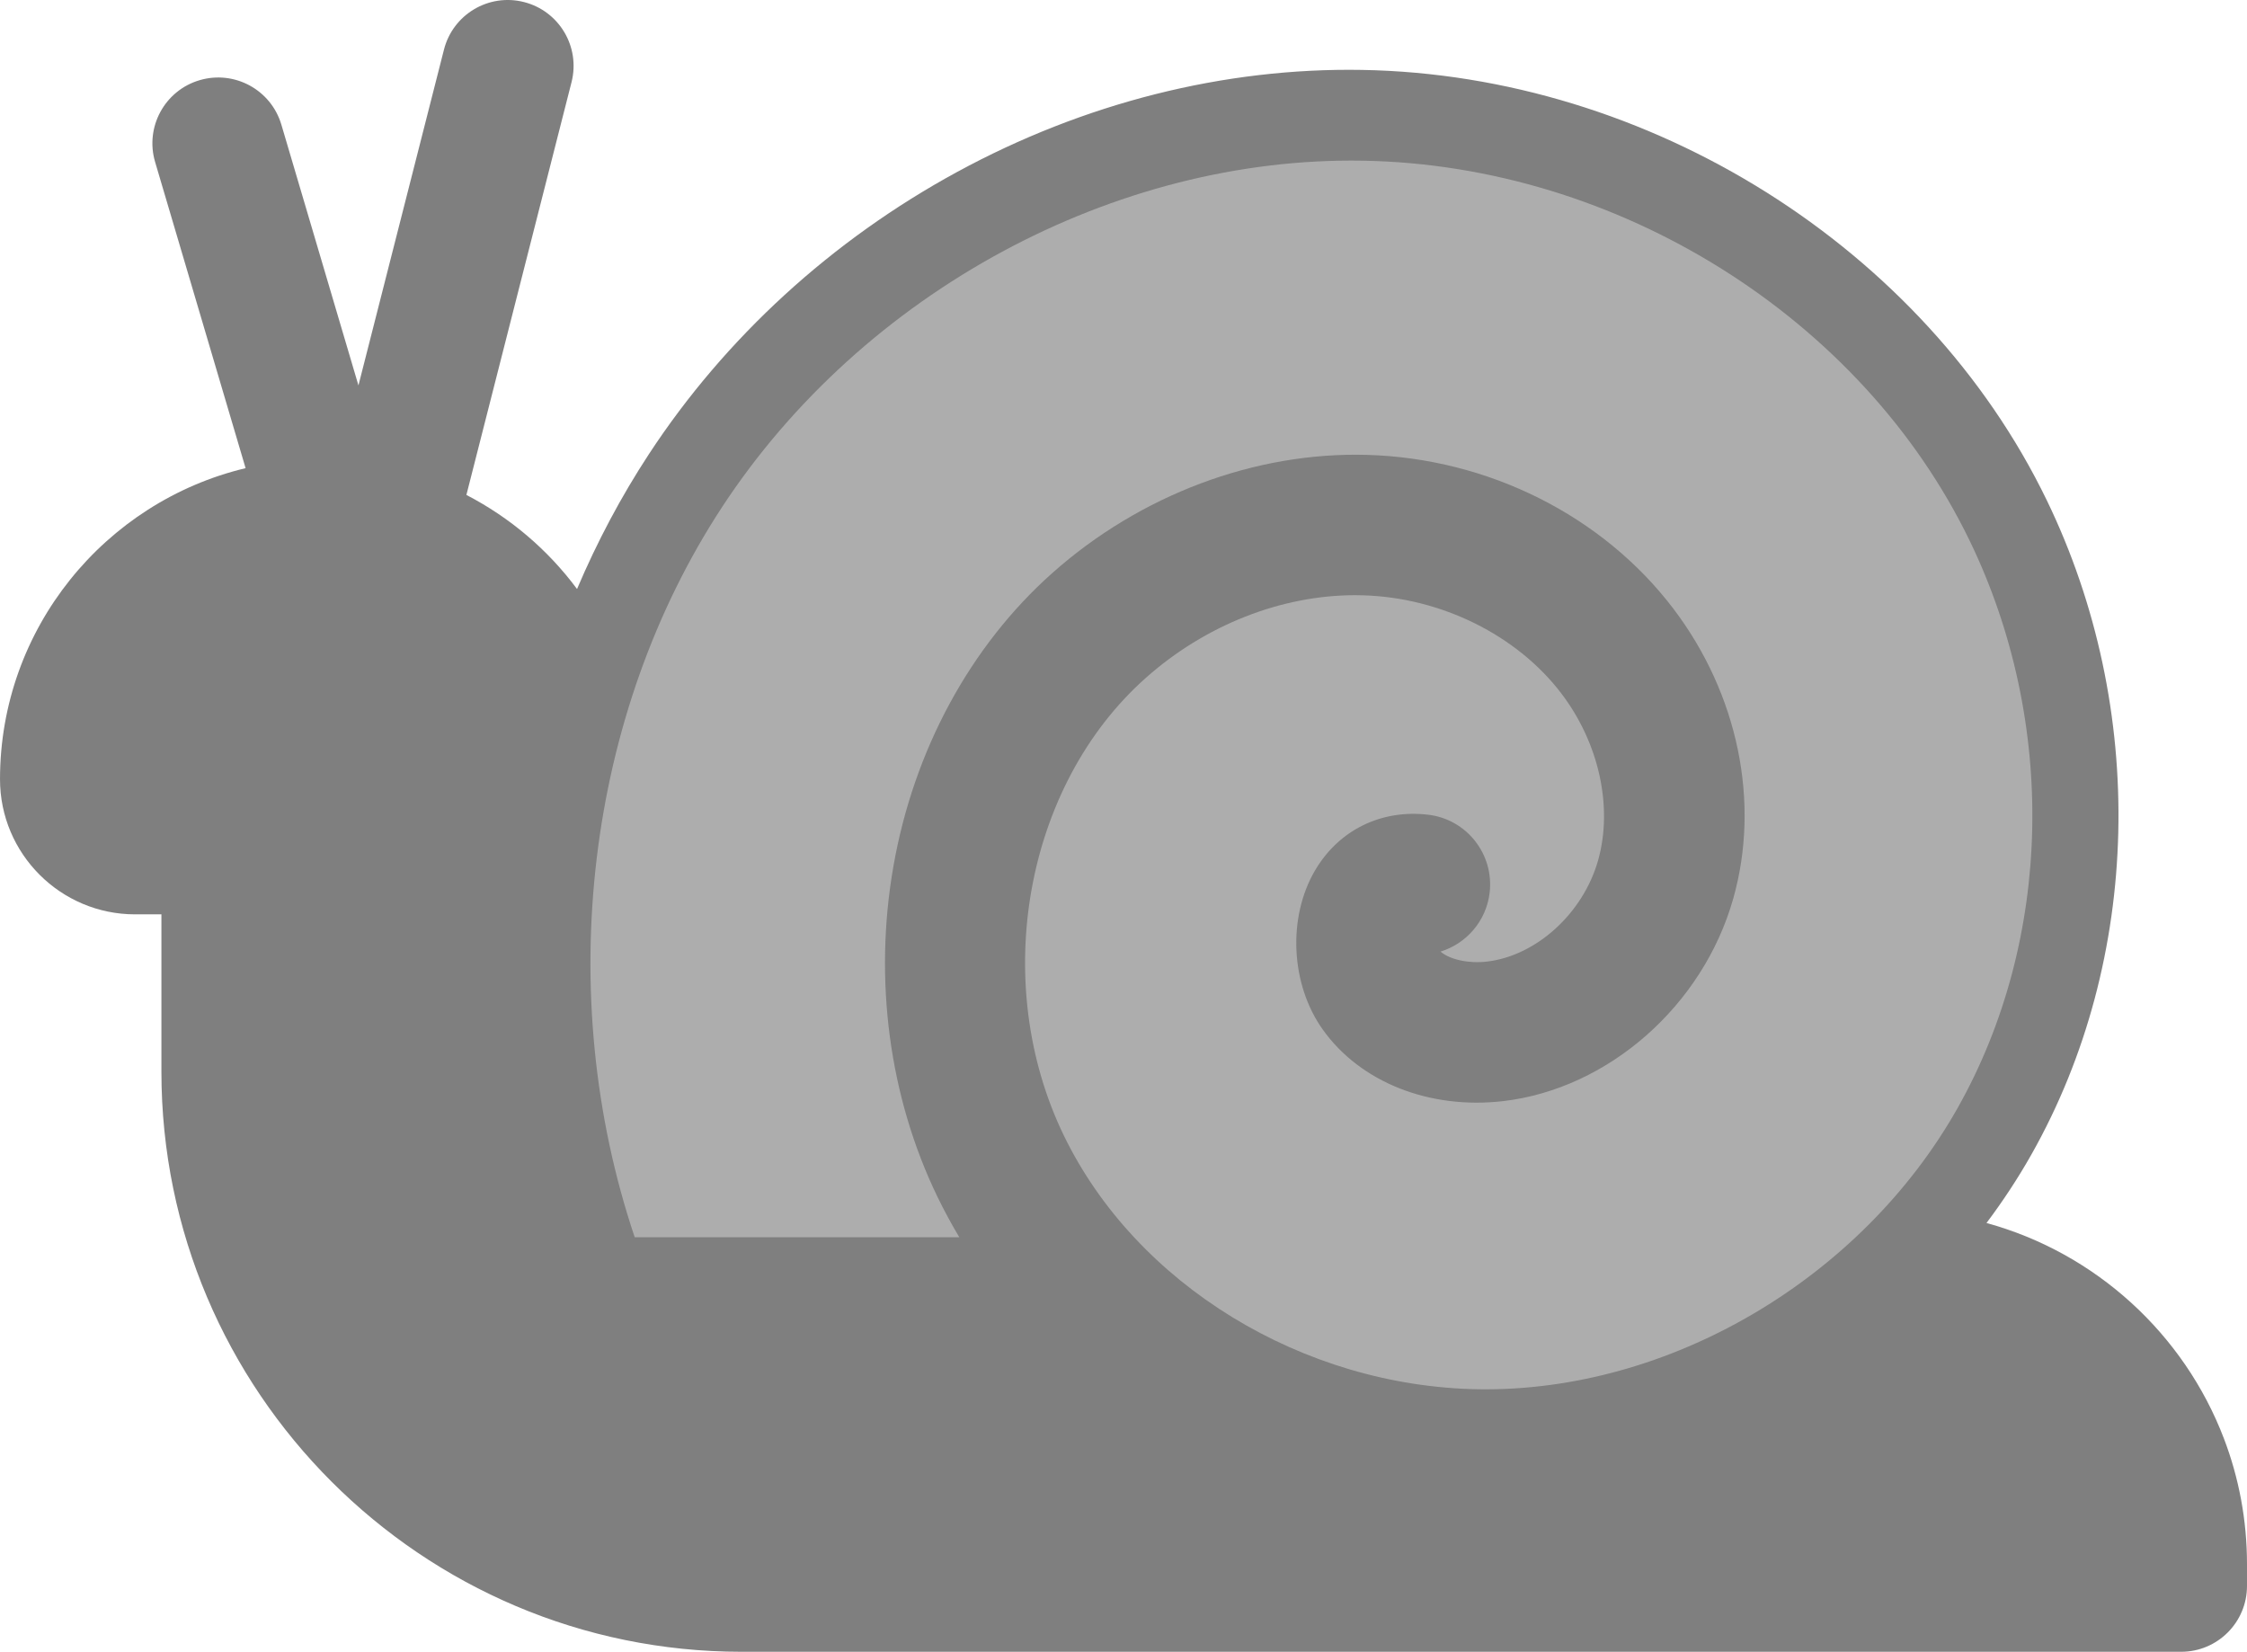 <?xml version="1.0" encoding="utf-8"?>
<!-- Generator: Adobe Illustrator 22.1.0, SVG Export Plug-In . SVG Version: 6.00 Build 0)  -->
<svg version="1.1" id="Layer_1" xmlns="http://www.w3.org/2000/svg" xmlns:xlink="http://www.w3.org/1999/xlink" x="0px" y="0px"
	 viewBox="218.213 411.446 217.62 159.976" enable-background="new 218.213 411.446 217.62 159.976" xml:space="preserve">
<g>
	<g>
		<g>
			<path opacity="0.5" d="M433.602,550.778c-3.864-10.141-12.42-17.988-22.999-20.886c1.598-2.125,3.056-4.344,4.361-6.652
				c10.673-18.901,11.242-43.171,1.483-63.335c-11.837-24.457-38.496-41.212-66.327-41.688c-13.342-0.23-26.909,3.192-39.218,9.886
				c-12.131,6.601-22.446,16.041-29.833,27.309c-2.691,4.102-5.02,8.488-6.971,13.078c-2.818-3.796-6.486-6.92-10.715-9.109
				l10.184-39.983c0.867-3.413-1.194-6.886-4.607-7.753c-3.409-0.871-6.881,1.194-7.748,4.603l-2.355,9.245l-5.929,23.279
				l-7.464-25.252c-0.999-3.375-4.544-5.304-7.923-4.306c-3.375,0.995-5.304,4.544-4.306,7.918l8.764,29.655
				c-13.623,3.256-23.785,15.527-23.785,30.135c0,7.209,5.866,13.078,13.078,13.078h2.554v15.229c0,30.981,25.209,56.19,56.19,56.19
				h139.421c3.519,0,6.376-2.852,6.376-6.376v-2.108C435.833,558.658,435.043,554.556,433.602,550.778z"/>
		</g>
	</g>
	<path fill="#dddddd" opacity="0.5" d="M407.794,518.778c-9.361,16.568-27.979,27.484-46.374,27.217c-17.039-0.268-33.185-10.15-40.179-24.586
		c-7.184-14.835-3.778-33.875,7.919-44.288c5.76-5.13,13.125-8.032,20.318-8.032c0.249,0,0.499,0.005,0.748,0.014
		c7.551,0.213,14.908,3.855,19.203,9.506c3.656,4.807,5.016,11.003,3.556,16.169c-1.451,5.12-5.978,9.239-10.767,9.796
		c-1.787,0.209-3.597-0.2-4.49-0.966c2.499-0.771,4.436-2.953,4.758-5.719c0.431-3.733-2.24-7.111-5.973-7.542
		c-4.535-0.526-8.626,1.483-10.926,5.374c-2.694,4.567-2.386,11.062,0.735,15.438c3.642,5.107,10.336,7.755,17.47,6.93
		c10.191-1.188,19.352-9.248,22.282-19.606c2.644-9.334,0.472-19.842-5.81-28.106c-6.83-8.985-17.915-14.545-29.652-14.876
		c-10.849-0.308-21.974,3.869-30.5,11.456c-7.946,7.075-13.411,17.162-15.375,28.401c-1.923,10.976-0.408,22.337,4.259,31.979
		c0.649,1.342,1.361,2.653,2.123,3.932h-31.435c-7.932-23.589-4.708-50.628,8.463-70.716c13.633-20.79,38.002-33.961,62.067-33.544
		c24.695,0.422,48.311,15.212,58.76,36.805C417.472,481.375,417.019,502.433,407.794,518.778z"/>
</g>
</svg>

